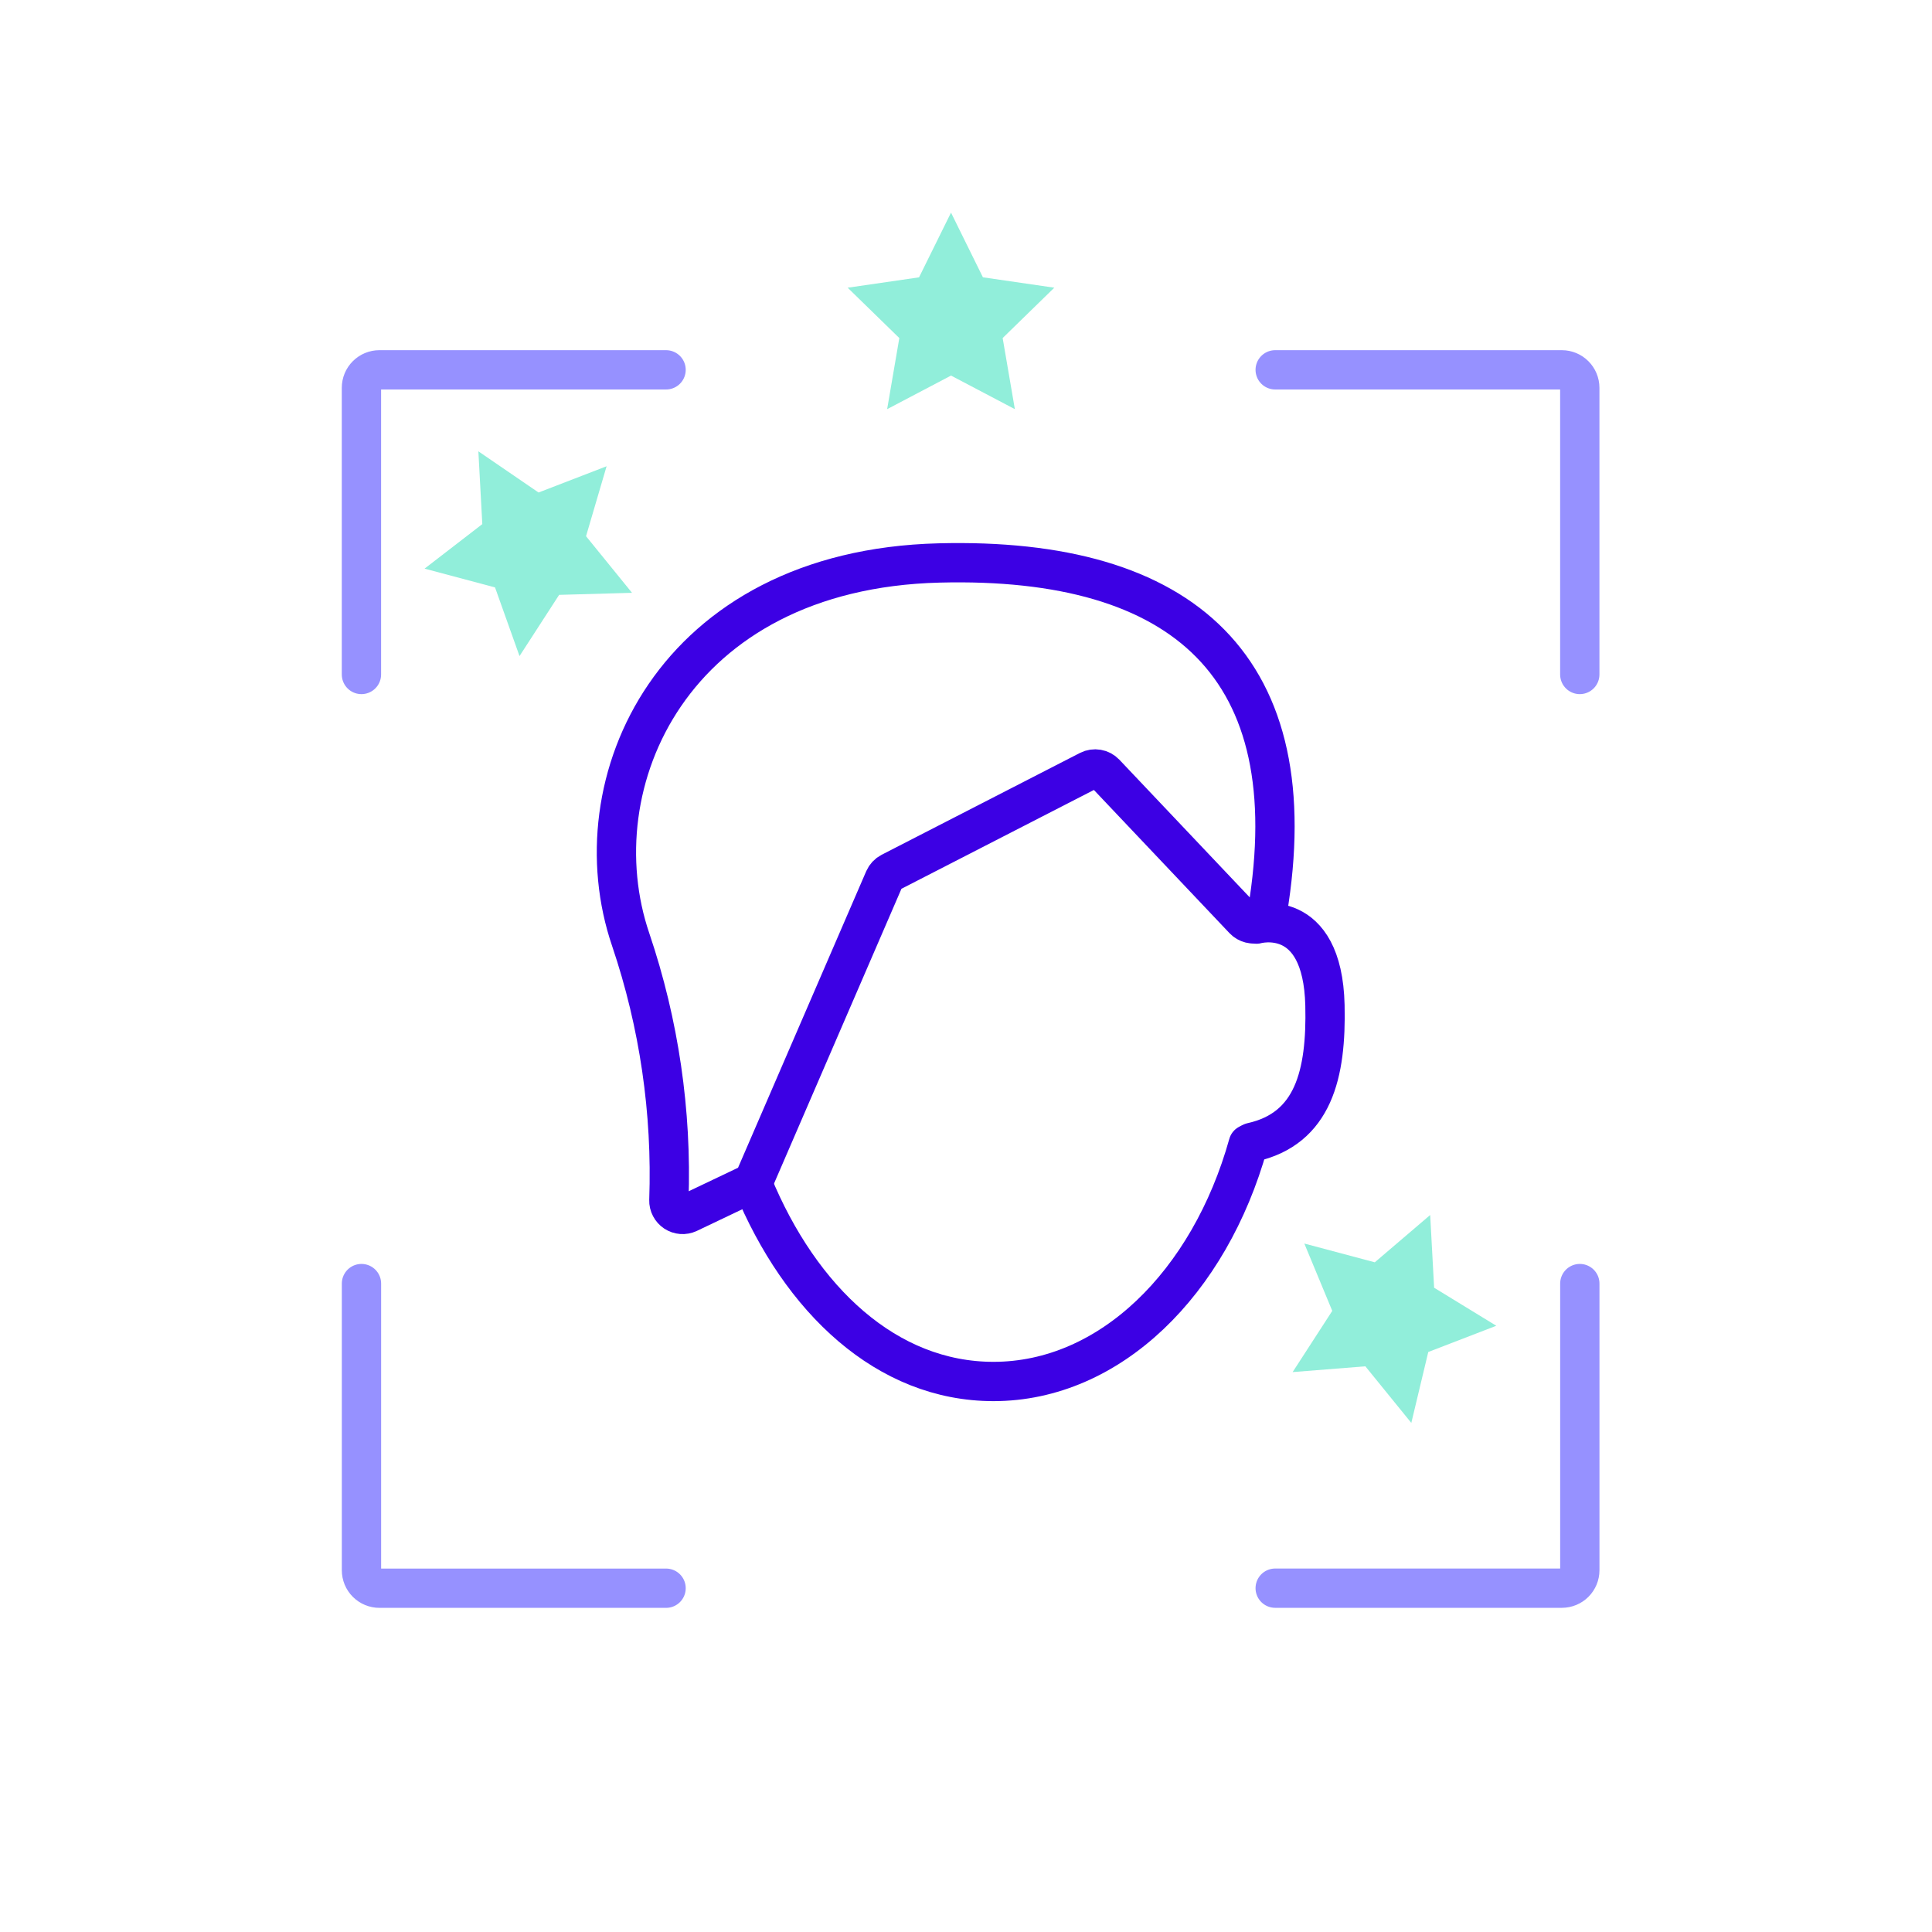 <svg width="111" height="111" viewBox="0 0 111 111" fill="none" xmlns="http://www.w3.org/2000/svg">
<path d="M71.464 52.842C71.566 52.947 71.695 53.021 71.837 53.057C71.978 53.093 72.127 53.089 72.266 53.045C72.406 53.002 72.53 52.92 72.626 52.81C72.722 52.7 72.786 52.566 72.81 52.422C75.161 38.353 68.035 31.984 53.953 32.344C38.631 32.732 33.163 44.991 36.239 53.994C37.867 58.81 38.609 63.882 38.429 68.963C38.425 69.097 38.456 69.23 38.519 69.349C38.581 69.468 38.672 69.57 38.784 69.644C38.897 69.718 39.026 69.762 39.16 69.772C39.294 69.782 39.428 69.757 39.55 69.701L43.007 68.054C43.178 67.972 43.314 67.832 43.388 67.657L50.804 50.502C50.877 50.336 51.004 50.199 51.166 50.116L62.562 44.264C62.713 44.187 62.885 44.161 63.052 44.19C63.219 44.218 63.373 44.299 63.49 44.422L71.464 52.842Z" stroke="#3C00E4" stroke-width="2.258" stroke-miterlimit="10" stroke-linecap="round"/>
<path d="M43.24 68.008C45.995 74.699 50.957 79.371 57.077 79.371C63.776 79.371 69.491 73.703 71.715 65.738" stroke="#3C00E4" stroke-width="2.258" stroke-miterlimit="10" stroke-linecap="round"/>
<path d="M72.186 53.092C72.186 53.092 75.99 52.023 76.123 57.761C76.215 61.713 75.463 64.846 71.92 65.633" stroke="#3C00E4" stroke-width="2.258" stroke-miterlimit="10" stroke-linecap="round"/>
<path d="M90.766 73.746V90.214C90.766 90.488 90.657 90.75 90.464 90.944C90.27 91.137 90.008 91.246 89.734 91.246H73.264" stroke="#9691FF" stroke-width="2.258" stroke-miterlimit="10" stroke-linecap="round"/>
<path d="M73.264 21.248H89.732C90.005 21.248 90.268 21.357 90.461 21.551C90.655 21.744 90.764 22.007 90.764 22.28V38.751" stroke="#9691FF" stroke-width="2.258" stroke-miterlimit="10" stroke-linecap="round"/>
<path d="M20.766 38.751V22.28C20.766 22.007 20.874 21.744 21.068 21.551C21.262 21.357 21.524 21.248 21.798 21.248H38.268" stroke="#9691FF" stroke-width="2.258" stroke-miterlimit="10" stroke-linecap="round"/>
<path d="M38.268 91.248H21.8C21.526 91.248 21.263 91.139 21.07 90.946C20.876 90.752 20.768 90.49 20.768 90.216V73.746" stroke="#9691FF" stroke-width="2.258" stroke-miterlimit="10" stroke-linecap="round"/>
<path d="M27.484 25.93L30.942 28.296L34.851 26.788L33.67 30.807L36.311 34.059L32.124 34.177L29.848 37.694L28.441 33.748L24.393 32.67L27.71 30.112L27.484 25.93Z" fill="#91EEDA"/>
<path d="M82.169 69.806L82.395 73.984L85.967 76.17L82.059 77.677L81.085 81.751L78.444 78.499L74.266 78.831L76.543 75.314L74.938 71.446L78.986 72.524L82.169 69.806Z" fill="#91EEDA"/>
<path d="M54.639 12.216L56.472 15.932L60.573 16.529L57.606 19.422L58.307 23.507L54.639 21.578L50.969 23.508L51.669 19.423L48.701 16.53L52.802 15.934L54.639 12.216Z" fill="#91EEDA"/>
</svg>
